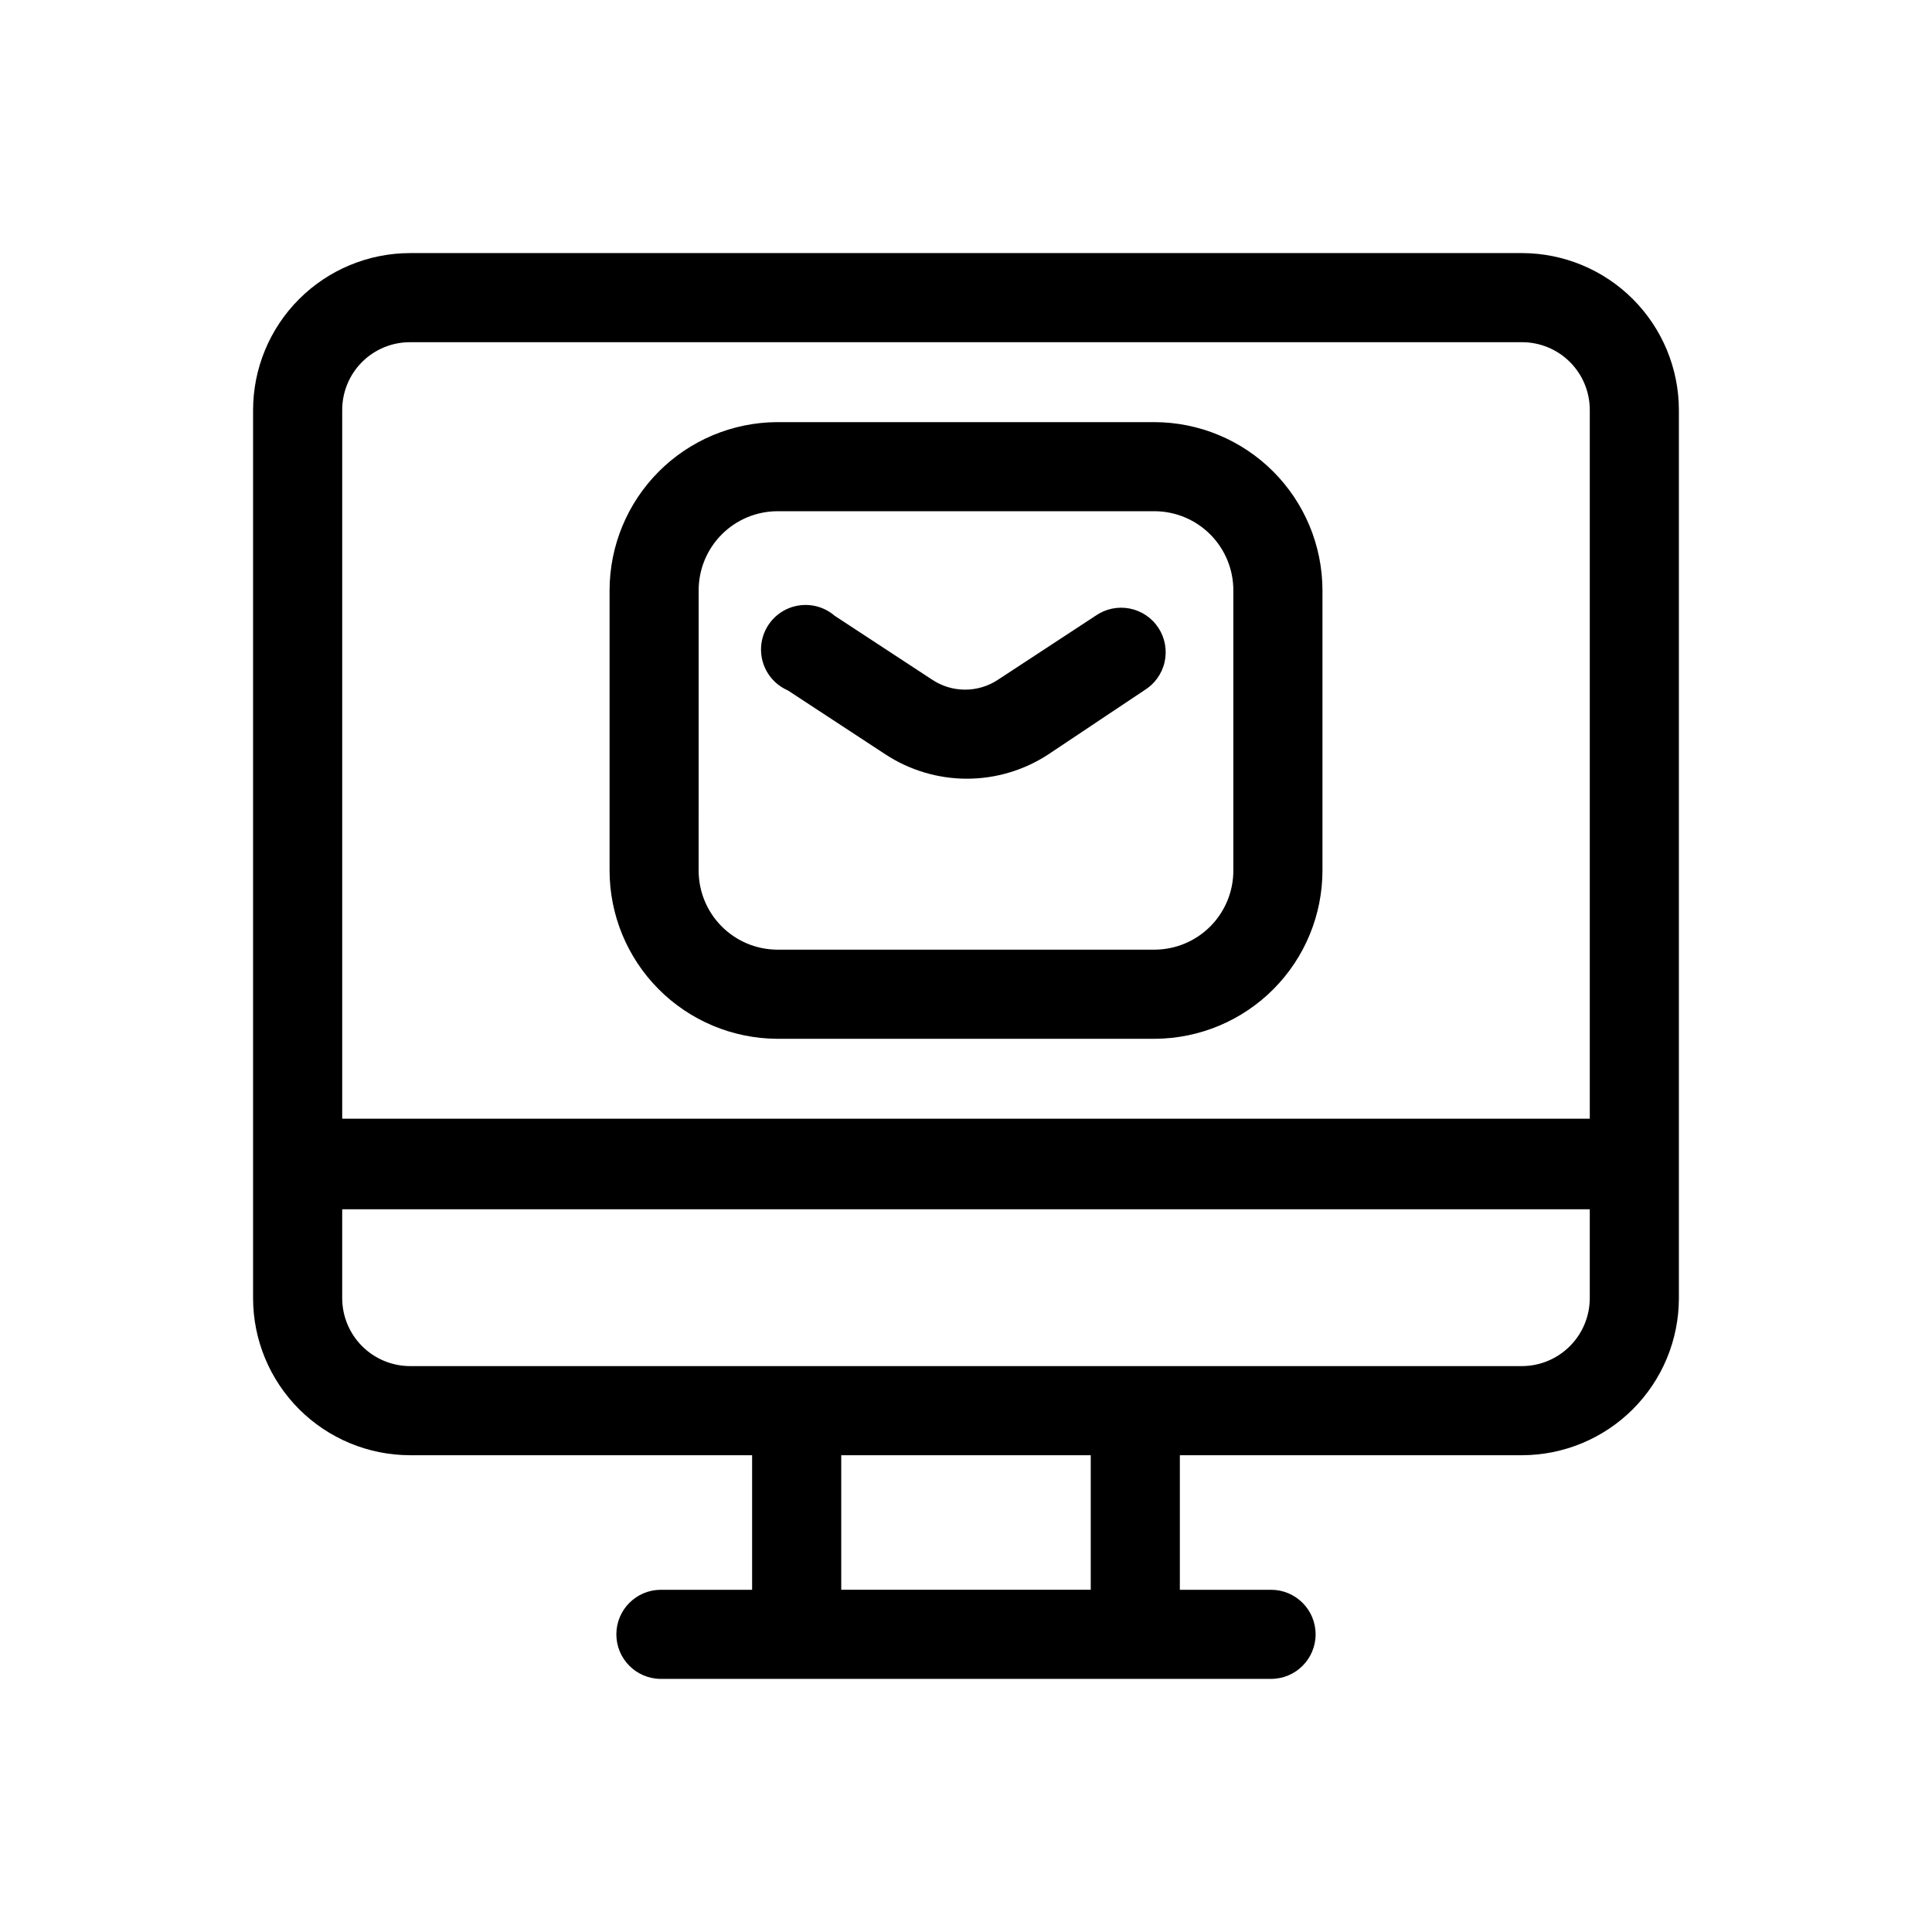 <?xml version="1.0" encoding="UTF-8"?>
<!-- The Best Svg Icon site in the world: iconSvg.co, Visit us! https://iconsvg.co -->
<svg fill="#000000" width="800px" height="800px" version="1.1" viewBox="144 144 512 512" xmlns="http://www.w3.org/2000/svg">
 <g>
  <path d="m547.36 211.07h-294.73c-11.016 0.02-21.574 4.406-29.367 12.195-7.789 7.793-12.176 18.352-12.195 29.367v235.45c0.02 11.02 4.406 21.578 12.195 29.367 7.793 7.793 18.352 12.176 29.367 12.199h90.688v35.66h-24.168c-6.519 0-11.809 5.285-11.809 11.805 0 6.523 5.289 11.809 11.809 11.809h161.69c6.523 0 11.809-5.285 11.809-11.809 0-6.519-5.285-11.805-11.809-11.805h-24.168v-35.66h90.688c11.016-0.023 21.578-4.406 29.367-12.199 7.789-7.789 12.176-18.348 12.195-29.367v-235.45c-0.02-11.016-4.406-21.574-12.195-29.367-7.789-7.789-18.352-12.176-29.367-12.195zm-294.73 23.617h294.73c4.758 0 9.324 1.891 12.691 5.254 3.367 3.367 5.258 7.934 5.258 12.691v187.83h-330.62v-187.83c0-4.758 1.891-9.324 5.254-12.691 3.367-3.363 7.934-5.254 12.691-5.254zm180.43 330.62h-66.125v-35.66h66.125zm114.3-59.277h-294.73c-4.754-0.02-9.305-1.918-12.668-5.281-3.359-3.359-5.258-7.914-5.277-12.668v-23.617h330.62v23.617c-0.023 4.754-1.918 9.309-5.281 12.668-3.363 3.363-7.914 5.262-12.668 5.281z"/>
  <path d="m349.86 419.29h100.29c11.77-0.082 23.027-4.812 31.328-13.156 8.301-8.344 12.969-19.629 12.988-31.398v-74.312c-0.02-11.812-4.719-23.133-13.07-31.484-8.352-8.352-19.672-13.051-31.484-13.07h-100.05c-11.77 0.082-23.031 4.809-31.332 13.156-8.301 8.344-12.969 19.629-12.988 31.398v74.312c0.02 11.77 4.688 23.055 12.988 31.398 8.301 8.344 19.562 13.074 31.332 13.156zm-20.707-118.87c0-5.555 2.207-10.879 6.137-14.809 3.926-3.926 9.25-6.133 14.805-6.133h100.05c5.512 0.062 10.777 2.297 14.652 6.219 3.875 3.918 6.051 9.211 6.051 14.723v74.312c0 5.551-2.207 10.879-6.133 14.805-3.93 3.926-9.254 6.133-14.809 6.133h-100.05c-5.516-0.062-10.781-2.293-14.656-6.215s-6.051-9.211-6.051-14.723z"/>
  <path d="m352.77 326.95 25.82 16.926c6.426 4.231 13.953 6.488 21.648 6.488s15.223-2.258 21.648-6.488l25.348-16.926c2.738-1.66 4.684-4.359 5.394-7.481 0.707-3.121 0.121-6.394-1.629-9.074s-4.516-4.535-7.66-5.137c-3.141-0.605-6.398 0.094-9.016 1.934l-25.82 16.926c-2.586 1.727-5.629 2.644-8.738 2.644s-6.148-0.918-8.738-2.644l-25.82-16.926c-2.602-2.25-6.059-3.254-9.465-2.746-3.402 0.508-6.414 2.477-8.25 5.391-1.832 2.91-2.305 6.481-1.289 9.77 1.012 3.285 3.41 5.969 6.566 7.344z"/>
 </g>
</svg>
